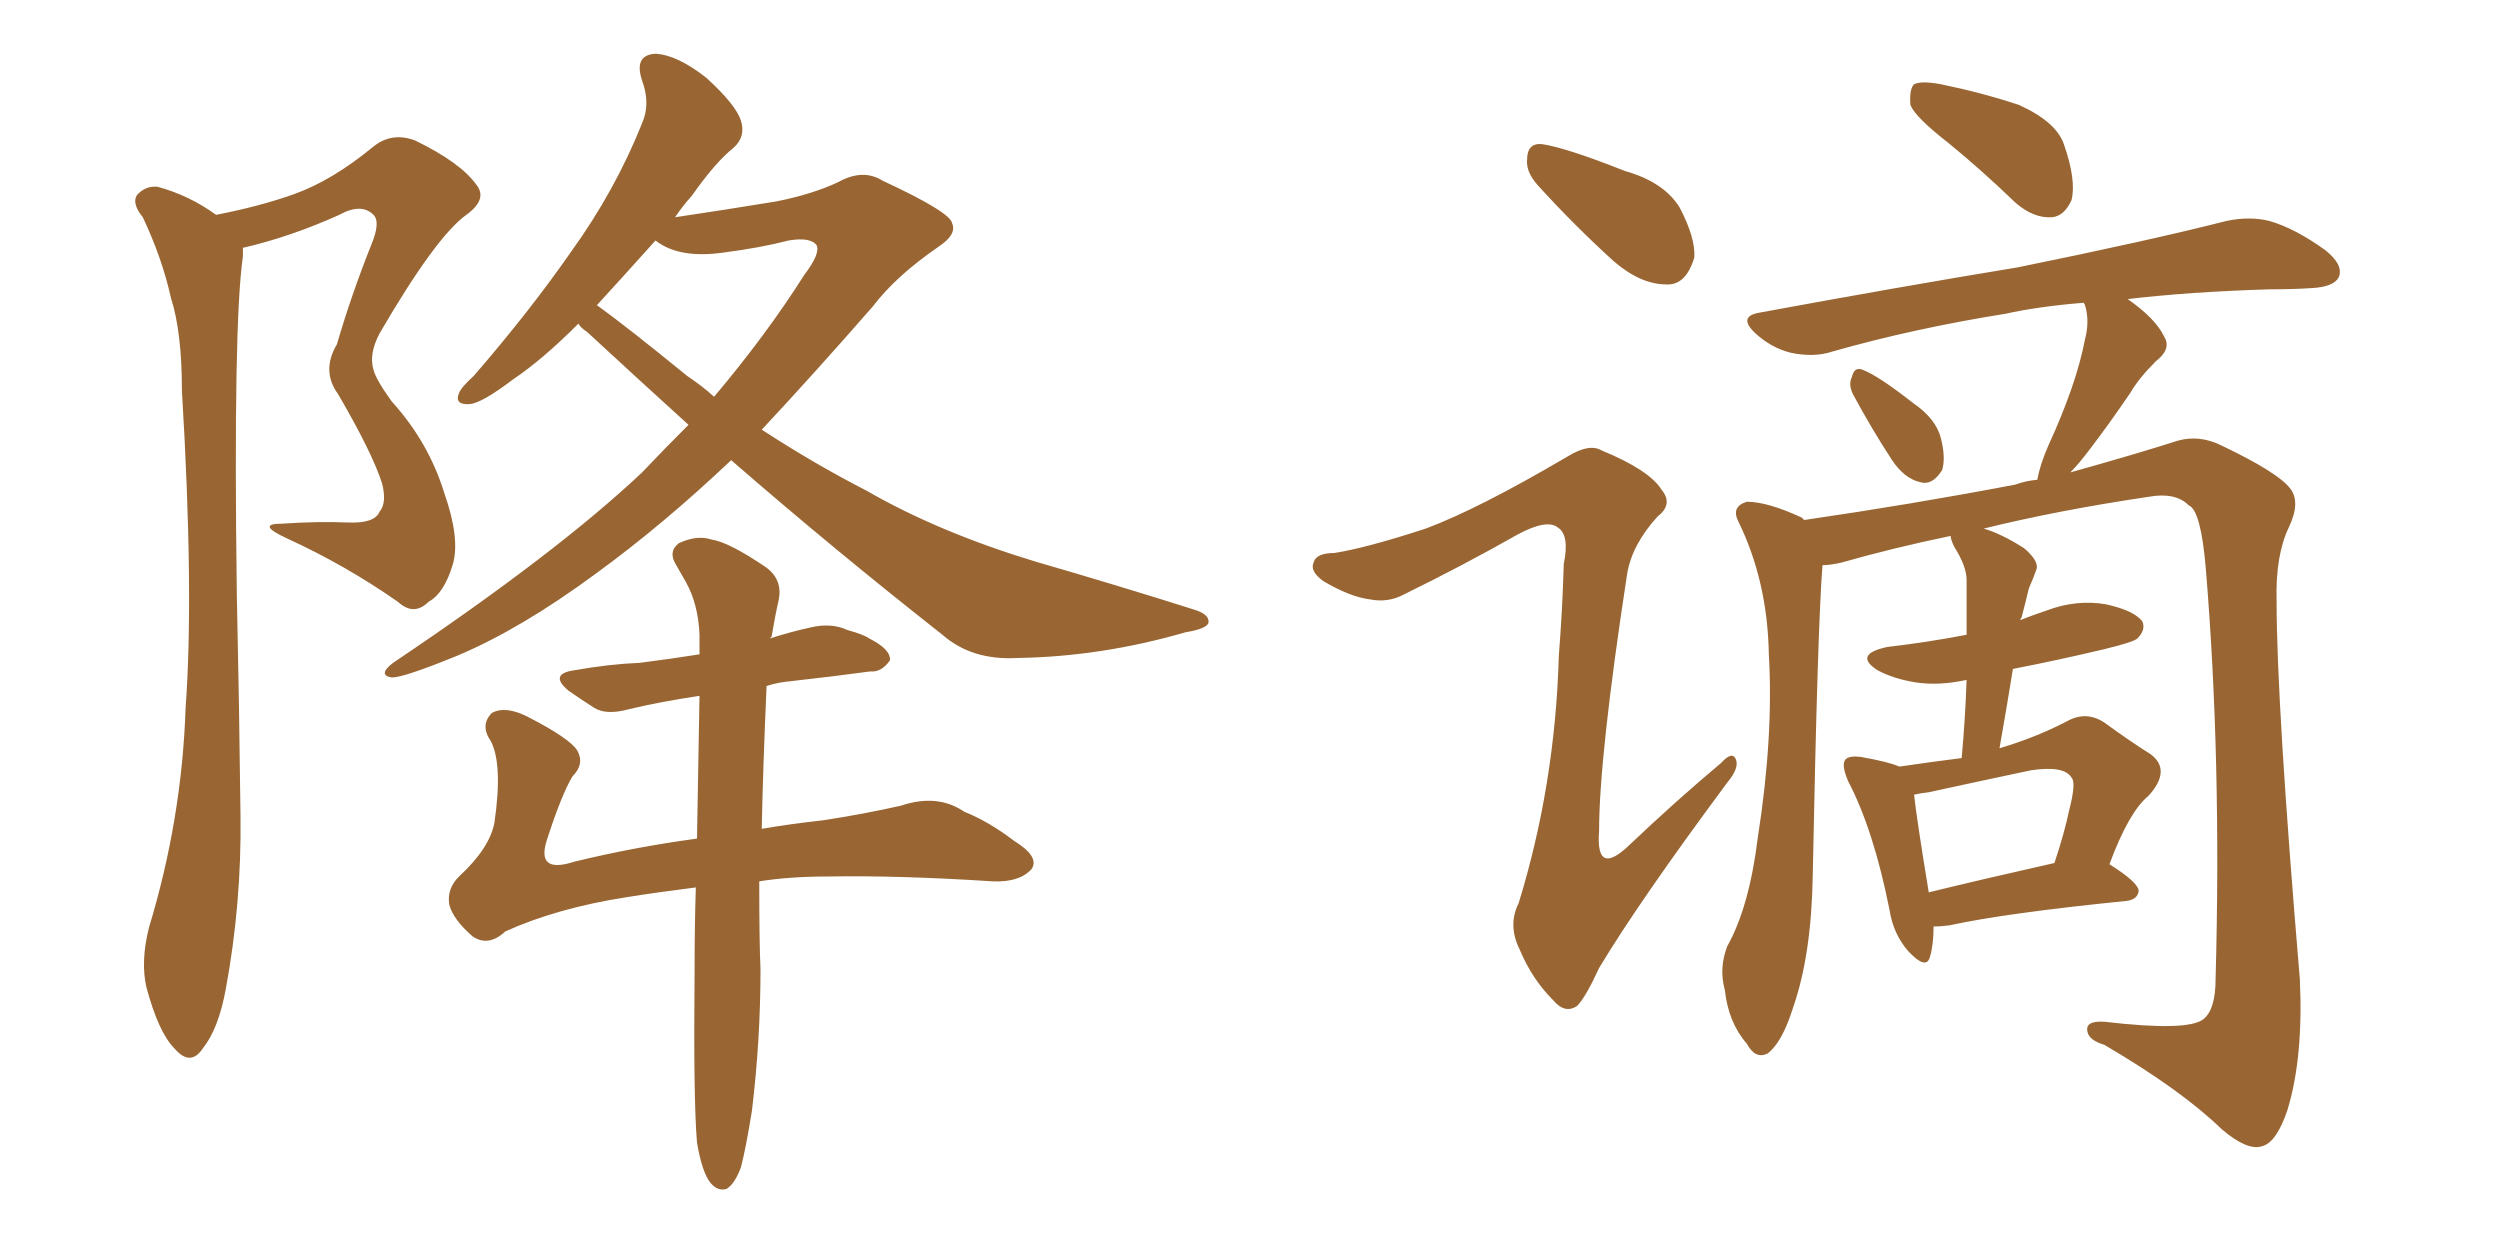 <svg xmlns="http://www.w3.org/2000/svg" xmlns:xlink="http://www.w3.org/1999/xlink" width="300" height="150"><path fill="#996633" padding="10" d="M25.93 25.78L25.93 25.78Q31.20 24.76 35.30 23.29L35.30 23.29Q39.84 21.68 44.82 17.58L44.82 17.58Q47.02 15.82 49.80 16.85L49.80 16.85Q55.22 19.48 57.13 22.12L57.13 22.12Q58.59 23.88 55.96 25.78L55.96 25.78Q52.29 28.42 45.56 39.99L45.56 39.99Q44.24 42.48 44.82 44.38L44.82 44.38Q45.12 45.56 47.02 48.19L47.02 48.19Q51.42 53.03 53.32 59.18L53.32 59.18Q55.22 64.60 54.35 67.68L54.35 67.68Q53.32 71.19 51.42 72.22L51.42 72.22Q49.66 73.97 47.75 72.22L47.75 72.22Q41.46 67.82 34.42 64.60L34.42 64.60Q30.62 62.84 33.84 62.84L33.84 62.84Q38.09 62.55 41.75 62.70L41.75 62.70Q44.97 62.84 45.56 61.38L45.56 61.38Q46.44 60.35 45.85 58.01L45.85 58.01Q44.68 54.35 40.58 47.31L40.58 47.31Q38.53 44.53 40.43 41.31L40.43 41.31Q42.19 35.30 44.53 29.44L44.53 29.44Q45.70 26.66 44.82 25.78L44.82 25.78Q43.36 24.32 40.72 25.78L40.72 25.78Q34.86 28.42 29.15 29.74L29.15 29.74Q29.15 30.18 29.15 30.76L29.15 30.76Q27.98 38.82 28.42 71.34L28.42 71.34Q28.71 84.52 28.86 97.85L28.86 97.85Q29.00 108.40 27.10 118.65L27.10 118.65Q26.22 123.49 24.32 125.83L24.32 125.83Q22.85 128.03 20.95 125.83L20.95 125.83Q19.04 123.93 17.58 118.51L17.58 118.51Q16.85 115.43 17.87 111.33L17.87 111.33Q21.83 98.29 22.27 84.96L22.27 84.96Q23.29 71.19 21.83 46.88L21.83 46.88Q21.83 39.84 20.51 35.74L20.51 35.74Q19.48 31.05 17.14 26.07L17.14 26.07Q15.82 24.46 16.41 23.44L16.41 23.44Q17.43 22.27 18.90 22.41L18.90 22.41Q22.71 23.44 25.93 25.78ZM87.74 55.22L87.74 55.22Q79.54 62.99 71.48 68.85L71.48 68.85Q62.55 75.44 54.93 78.66L54.93 78.66Q48.49 81.30 47.02 81.30L47.02 81.30Q45.26 81.01 47.17 79.54L47.17 79.54Q66.80 66.36 77.05 56.69L77.05 56.69Q79.83 53.76 82.62 50.98L82.62 50.98Q76.32 45.26 70.46 39.84L70.46 39.84Q69.58 39.26 69.43 38.82L69.43 38.82Q65.04 43.21 61.52 45.56L61.52 45.56Q57.86 48.34 56.40 48.49L56.40 48.49Q54.49 48.63 55.08 47.17L55.08 47.17Q55.37 46.44 56.84 45.12L56.84 45.12Q63.57 37.35 68.55 30.18L68.55 30.18Q73.83 22.85 77.05 14.79L77.05 14.79Q78.08 12.45 77.05 9.67L77.05 9.67Q76.03 6.59 78.66 6.45L78.66 6.45Q81.30 6.59 84.81 9.38L84.81 9.38Q88.33 12.60 88.92 14.50L88.92 14.50Q89.50 16.41 88.04 17.72L88.04 17.72Q85.84 19.48 83.06 23.44L83.06 23.44Q81.88 24.76 81.01 26.07L81.01 26.07Q86.87 25.20 93.16 24.17L93.16 24.17Q97.56 23.29 100.63 21.83L100.63 21.83Q103.56 20.21 105.91 21.68L105.91 21.68Q114.11 25.49 114.26 26.81L114.26 26.81Q114.84 28.13 112.65 29.59L112.65 29.59Q107.52 33.11 104.74 36.77L104.74 36.77Q97.71 44.82 91.41 51.56L91.41 51.56Q97.71 55.66 104.00 58.89L104.00 58.89Q112.65 63.87 124.22 67.38L124.22 67.38Q134.33 70.31 143.12 73.10L143.12 73.10Q145.17 73.68 145.02 74.71L145.02 74.71Q144.87 75.44 142.24 75.88L142.24 75.88Q132.13 78.81 122.02 78.96L122.02 78.96Q116.60 79.25 113.09 76.17L113.09 76.17Q100.05 65.92 87.74 55.22ZM82.47 45.12L82.47 45.12Q84.23 46.29 85.69 47.61L85.69 47.61Q91.99 40.14 96.53 32.96L96.53 32.96Q98.44 30.47 98.00 29.44L98.00 29.44Q97.27 28.42 94.63 28.86L94.63 28.86Q91.26 29.74 86.72 30.32L86.72 30.32Q81.45 31.05 78.66 28.86L78.66 28.86Q74.85 33.11 71.63 36.62L71.63 36.62Q75.29 39.26 82.47 45.12ZM91.11 105.76L91.11 105.76L91.11 105.76Q91.11 113.09 91.26 116.31L91.26 116.31Q91.26 124.80 90.23 133.30L90.23 133.30Q89.50 137.84 88.92 140.04L88.92 140.04Q88.18 142.09 87.16 142.68L87.16 142.68Q86.13 142.97 85.25 141.94L85.25 141.94Q84.23 140.63 83.64 137.11L83.64 137.11Q83.20 131.98 83.35 116.60L83.35 116.60Q83.35 111.04 83.50 106.49L83.50 106.49Q78.81 107.08 75.15 107.67L75.15 107.67Q66.80 108.98 60.64 111.77L60.64 111.77Q58.59 113.67 56.69 112.35L56.69 112.35Q54.35 110.30 53.91 108.54L53.91 108.54Q53.61 106.64 55.08 105.18L55.08 105.18Q58.74 101.81 59.33 98.73L59.33 98.73Q60.35 91.70 58.89 88.92L58.89 88.92Q57.57 87.01 59.03 85.55L59.03 85.55Q60.64 84.67 63.28 85.99L63.28 85.99Q68.41 88.62 69.29 90.09L69.29 90.09Q70.17 91.70 68.70 93.16L68.70 93.16Q67.38 95.36 65.63 100.78L65.63 100.78Q64.31 104.88 68.85 103.42L68.85 103.42Q76.03 101.66 83.64 100.63L83.64 100.63Q83.79 91.11 83.94 83.50L83.94 83.50Q79.10 84.23 75.44 85.11L75.44 85.11Q72.80 85.84 71.34 84.96L71.34 84.96Q69.73 83.94 68.26 82.91L68.26 82.91Q65.77 80.86 68.99 80.42L68.99 80.42Q73.10 79.69 76.76 79.54L76.76 79.54Q80.27 79.10 83.94 78.52L83.94 78.52Q83.94 77.20 83.94 76.17L83.94 76.17Q83.79 72.51 82.32 69.87L82.32 69.87Q81.74 68.85 81.15 67.82L81.15 67.82Q80.13 66.21 81.45 65.19L81.45 65.19Q83.64 64.16 85.40 64.75L85.40 64.75Q87.45 65.04 91.99 68.12L91.99 68.12Q93.90 69.58 93.46 71.92L93.46 71.92Q93.02 73.83 92.58 76.46L92.58 76.46Q92.43 76.46 92.43 76.61L92.43 76.61Q94.63 75.88 97.27 75.29L97.27 75.29Q99.76 74.71 101.66 75.59L101.66 75.59Q103.71 76.17 104.30 76.61L104.30 76.61Q106.93 77.93 106.79 79.25L106.79 79.25Q105.76 80.71 104.44 80.57L104.44 80.57Q100.20 81.15 94.92 81.74L94.92 81.74Q93.31 81.88 91.99 82.32L91.99 82.32Q91.55 92.29 91.41 99.46L91.41 99.46Q94.78 98.88 98.73 98.44L98.73 98.44Q103.56 97.71 108.11 96.68L108.11 96.68Q112.50 95.21 115.72 97.41L115.72 97.41Q118.65 98.58 121.73 100.93L121.73 100.93Q124.80 102.83 123.78 104.30L123.78 104.30Q122.31 105.91 119.09 105.76L119.09 105.76Q107.81 105.03 99.32 105.18L99.32 105.18Q94.78 105.18 91.11 105.76ZM184.57 22.27L184.57 22.27Q183.11 20.65 183.25 19.19L183.25 19.19Q183.25 17.14 185.01 17.29L185.01 17.29Q187.94 17.72 194.97 20.51L194.97 20.51Q199.66 21.83 201.56 24.90L201.56 24.90Q203.47 28.56 203.32 30.91L203.32 30.91Q202.29 34.28 199.95 34.13L199.95 34.13Q196.88 34.13 193.65 31.35L193.65 31.35Q188.96 27.10 184.57 22.27ZM171.09 63.43L171.09 63.43Q177.39 61.08 188.09 54.79L188.09 54.79Q190.72 53.17 192.19 54.05L192.19 54.05Q197.90 56.40 199.37 58.74L199.37 58.74Q200.83 60.50 198.93 61.96L198.93 61.96Q195.85 65.33 195.26 68.85L195.26 68.85Q191.89 90.82 191.89 99.76L191.89 99.76Q191.46 105.32 195.56 101.37L195.56 101.37Q201.12 96.09 206.54 91.55L206.54 91.55Q207.86 90.09 208.30 91.11L208.30 91.11Q208.74 92.14 207.28 93.90L207.28 93.90Q196.73 108.11 191.89 116.16L191.89 116.16Q190.28 119.68 189.26 120.70L189.26 120.70Q187.79 121.73 186.33 119.97L186.33 119.97Q183.84 117.48 182.37 113.96L182.37 113.96Q180.91 111.04 182.23 108.40L182.23 108.40Q186.62 94.19 187.06 78.66L187.06 78.66Q187.50 73.10 187.65 67.68L187.65 67.68Q188.38 64.16 186.91 63.28L186.91 63.28Q185.60 62.26 182.08 64.16L182.08 64.16Q175.63 67.82 168.46 71.34L168.46 71.34Q166.55 72.36 164.36 71.92L164.36 71.92Q162.01 71.63 158.79 69.73L158.79 69.73Q157.18 68.55 157.62 67.53L157.62 67.53Q157.91 66.36 160.11 66.36L160.11 66.36Q163.92 65.77 171.09 63.43ZM233.79 17.14L233.79 17.14Q229.83 14.06 229.25 12.60L229.25 12.60Q229.10 10.69 229.69 10.11L229.69 10.11Q230.57 9.67 232.91 10.11L232.91 10.11Q237.89 11.13 242.29 12.60L242.29 12.60Q246.83 14.65 247.71 17.43L247.71 17.43Q249.17 21.68 248.58 24.02L248.58 24.02Q247.71 25.93 246.24 26.07L246.24 26.07Q244.04 26.22 241.85 24.32L241.85 24.32Q237.74 20.36 233.79 17.14ZM222.36 47.31L222.36 47.31Q221.78 46.14 222.22 45.26L222.22 45.26Q222.51 43.95 223.54 44.38L223.54 44.38Q225.44 45.12 229.54 48.34L229.54 48.34Q232.32 50.24 232.91 52.59L232.91 52.59Q233.50 54.93 233.06 56.40L233.06 56.40Q231.88 58.30 230.42 57.86L230.42 57.86Q228.52 57.42 227.05 55.22L227.05 55.22Q224.56 51.42 222.36 47.31ZM232.03 111.18L232.03 111.18Q232.03 113.38 231.59 114.84L231.59 114.84Q231.15 116.46 228.96 114.11L228.96 114.11Q227.20 112.06 226.76 109.28L226.76 109.28Q224.85 99.61 221.78 93.75L221.78 93.75Q220.90 91.70 221.48 91.11L221.48 91.11Q221.92 90.67 223.24 90.82L223.24 90.82Q226.61 91.41 227.93 91.99L227.93 91.99Q231.88 91.41 235.40 90.97L235.40 90.97Q235.84 86.13 235.99 81.59L235.99 81.59Q232.62 82.32 229.83 81.88L229.83 81.88Q227.20 81.45 225.29 80.42L225.29 80.42Q222.36 78.52 226.46 77.64L226.46 77.64Q231.45 77.05 235.99 76.17L235.99 76.17Q235.99 72.80 235.99 69.58L235.99 69.58Q235.99 67.97 234.52 65.63L234.52 65.63Q234.08 64.75 234.08 64.31L234.08 64.31Q227.05 65.77 220.90 67.53L220.90 67.53Q219.58 67.82 218.70 67.82L218.70 67.82Q218.12 75 217.53 105.03L217.53 105.03Q217.38 114.55 215.19 120.85L215.19 120.85Q213.87 125.10 212.11 126.42L212.11 126.42Q210.64 127.15 209.62 125.24L209.62 125.24Q207.42 122.75 206.98 118.80L206.98 118.80Q206.25 116.16 207.28 113.53L207.28 113.53Q209.91 108.84 210.94 100.49L210.94 100.49Q212.84 88.33 212.26 78.52L212.26 78.52Q212.11 69.73 208.59 62.55L208.59 62.55Q207.71 60.79 209.62 60.21L209.62 60.21Q212.11 60.21 216.21 62.11L216.21 62.11Q216.36 62.26 216.50 62.40L216.50 62.40Q229.54 60.50 241.85 58.15L241.85 58.15Q243.02 57.71 244.48 57.57L244.48 57.57Q244.78 55.81 245.80 53.47L245.80 53.47Q249.17 46.14 250.20 40.72L250.20 40.72Q250.78 38.53 250.20 36.62L250.20 36.62Q250.05 36.33 250.05 36.33L250.05 36.33Q244.63 36.77 240.67 37.65L240.67 37.65Q229.69 39.40 219.87 42.19L219.87 42.19Q217.68 42.92 214.89 42.33L214.89 42.33Q212.55 41.75 210.64 39.99L210.64 39.99Q208.45 37.94 211.23 37.50L211.23 37.50Q227.93 34.42 242.14 32.08L242.14 32.08Q257.96 28.86 267.19 26.51L267.19 26.51Q269.97 25.93 272.31 26.51L272.31 26.51Q275.39 27.39 279.05 30.03L279.05 30.03Q281.25 31.79 280.66 33.25L280.66 33.25Q280.08 34.42 277.44 34.57L277.44 34.57Q275.10 34.72 272.31 34.72L272.31 34.72Q262.79 35.01 255.32 35.89L255.32 35.89Q258.69 38.23 259.72 40.43L259.72 40.43Q260.60 41.89 258.69 43.36L258.69 43.36Q256.64 45.41 255.62 47.17L255.62 47.17Q253.13 50.83 250.78 53.91L250.78 53.91Q249.46 55.66 248.44 56.69L248.44 56.69Q256.79 54.35 261.33 52.88L261.33 52.88Q263.96 52.15 266.60 53.47L266.60 53.47Q273.34 56.69 274.80 58.59L274.80 58.59Q276.12 60.21 274.66 63.28L274.66 63.28Q273.05 66.65 273.19 72.07L273.19 72.07Q273.19 84.38 275.98 117.48L275.98 117.48Q276.42 126.86 274.51 133.15L274.51 133.15Q273.19 137.11 271.44 137.55L271.44 137.55Q269.68 138.13 266.60 135.50L266.60 135.50Q261.77 130.81 252.54 125.39L252.54 125.39Q250.63 124.80 250.49 123.78L250.49 123.78Q250.20 122.46 252.54 122.61L252.54 122.61Q262.50 123.78 264.40 122.31L264.40 122.31Q265.87 121.14 265.87 117.48L265.87 117.48Q266.60 91.26 264.70 68.26L264.70 68.26Q264.11 61.23 262.65 60.64L262.65 60.64Q261.04 59.03 257.81 59.62L257.81 59.62Q246.97 61.23 238.04 63.43L238.04 63.43Q240.09 64.01 242.87 65.77L242.87 65.77Q244.78 67.38 244.34 68.41L244.34 68.41Q244.04 69.29 243.46 70.61L243.46 70.61Q243.16 71.92 242.58 74.12L242.58 74.12Q242.43 74.27 242.43 74.41L242.43 74.41Q243.90 73.83 245.65 73.24L245.65 73.24Q249.17 71.92 252.69 72.51L252.69 72.51Q256.05 73.24 257.08 74.56L257.08 74.56Q257.52 75.59 256.49 76.61L256.49 76.61Q256.05 77.05 252.39 77.93L252.39 77.93Q246.83 79.25 241.55 80.27L241.55 80.27Q240.82 84.81 239.94 89.79L239.94 89.79Q244.34 88.48 248.00 86.57L248.00 86.57Q250.34 85.25 252.54 86.72L252.54 86.72Q255.76 89.06 258.11 90.53L258.11 90.53Q260.60 92.43 257.81 95.51L257.81 95.51Q255.47 97.41 253.13 103.71L253.13 103.71Q256.64 105.91 256.64 106.93L256.64 106.93Q256.49 107.96 255.18 108.11L255.18 108.11Q240.67 109.57 233.94 111.04L233.94 111.04Q232.91 111.18 232.03 111.18ZM231.45 107.08L231.45 107.08L231.45 107.08Q238.04 105.47 246.53 103.56L246.53 103.56Q247.71 100.05 248.29 97.27L248.29 97.27Q249.17 93.90 248.58 93.31L248.58 93.31Q247.71 91.85 243.75 92.43L243.75 92.43Q238.18 93.60 231.45 95.07L231.45 95.07Q230.27 95.21 229.69 95.36L229.69 95.36Q229.98 98.14 231.45 107.08Z"/></svg>
